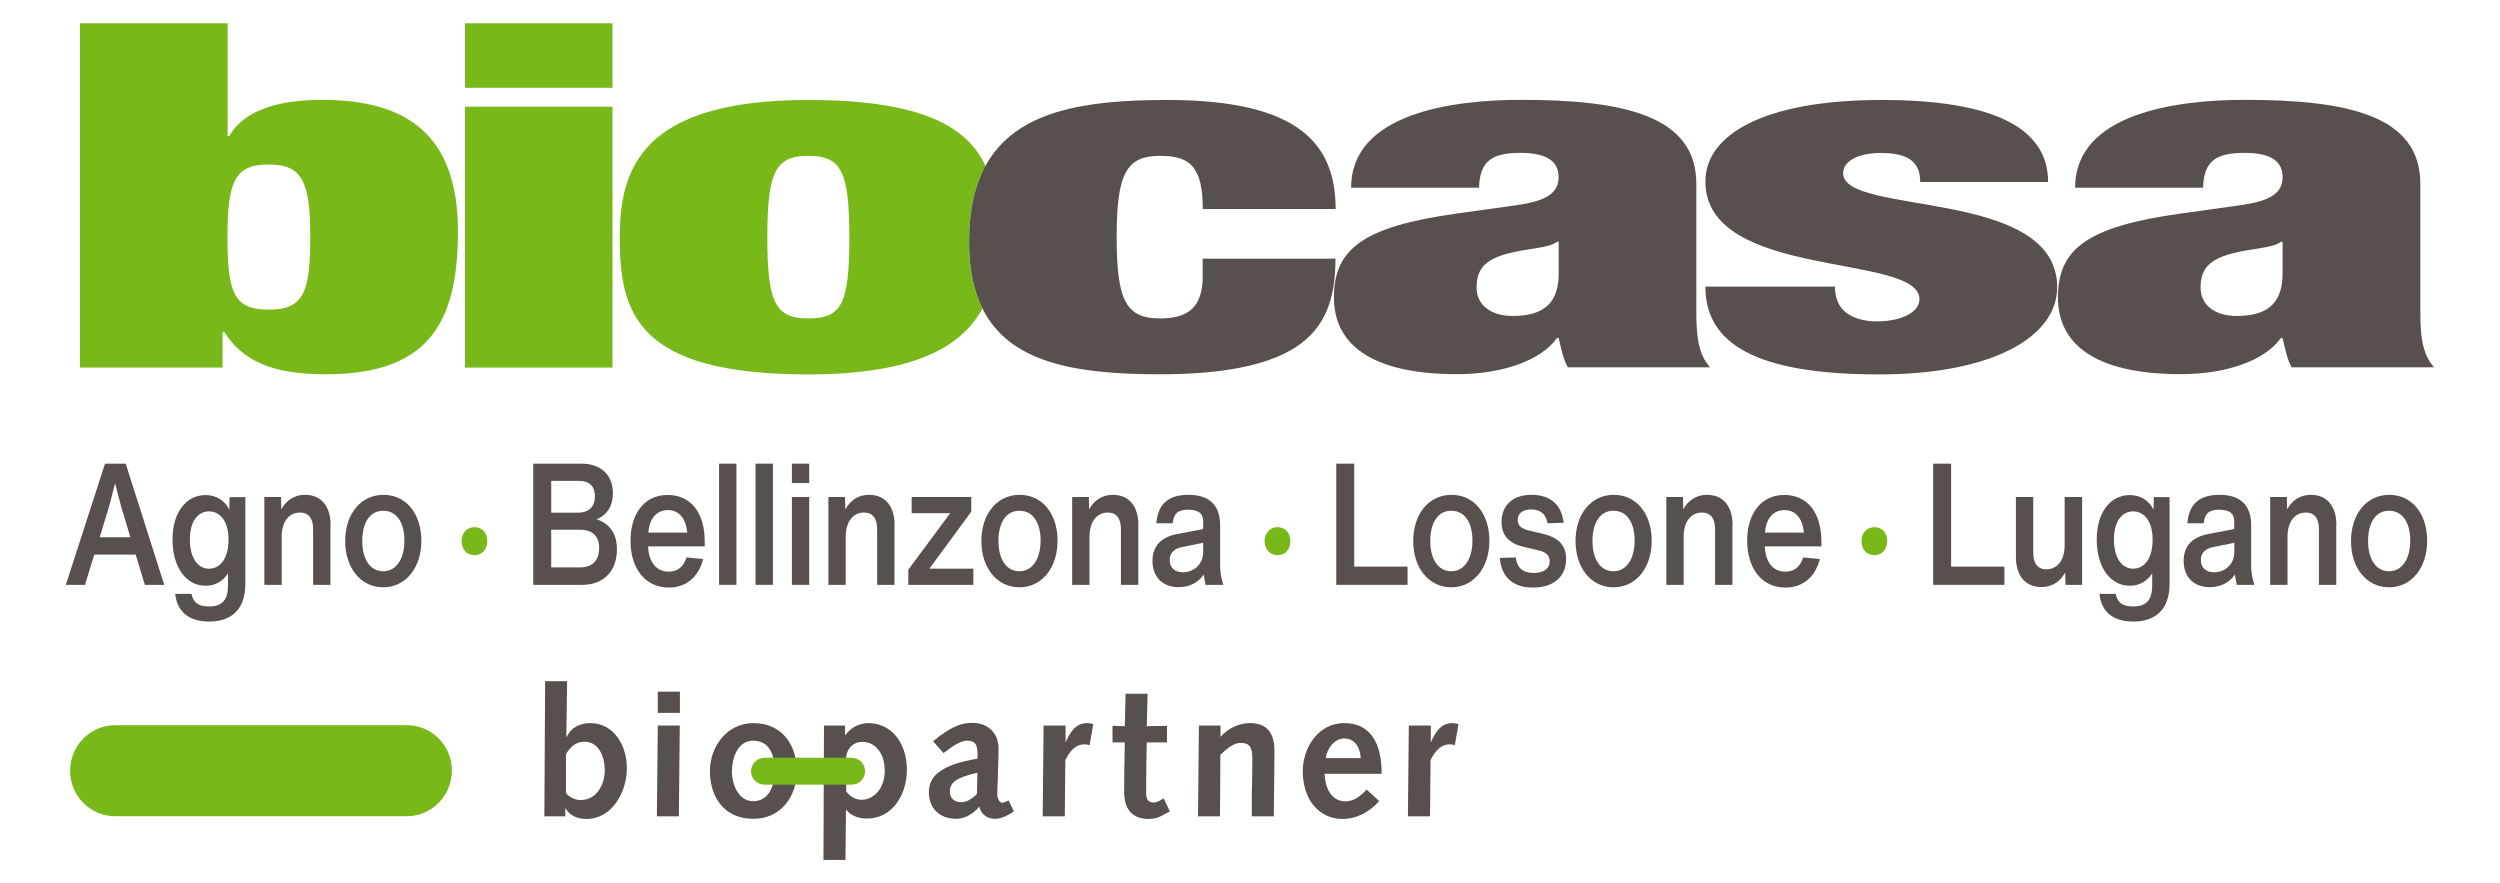 <?xml version="1.0" encoding="UTF-8"?>
<svg id="Ebene_1" data-name="Ebene 1" xmlns="http://www.w3.org/2000/svg" viewBox="0 0 193.3 68.29">
  <defs>
    <style>
      .cls-1, .cls-2 {
        fill: #79b819;
      }

      .cls-3 {
        fill: none;
      }

      .cls-2 {
        fill-rule: evenodd;
      }

      .cls-4 {
        fill: #57504c;
      }
    </style>
  </defs>
  <path class="cls-4" d="M10.48,42.88h-3.19l-.72,2.34h-1.48l3.03-9.37h1.6l2.98,9.37h-1.5l-.71-2.34ZM10.08,41.54l-.7-2.33-.48-1.84-.48,1.84-.71,2.33h2.38Z"/>
  <path class="cls-4" d="M18.97,38.43v6.72c0,1.97-1.08,2.91-2.8,2.91-1.54,0-2.48-.74-2.62-2.14h1.26c.13.7.57.97,1.34.97,1.08,0,1.48-.54,1.48-1.67v-.89c-.39.61-.99.96-1.73.96-1.54,0-2.56-1.47-2.56-3.58s1.07-3.43,2.55-3.43c.81,0,1.46.39,1.84,1.12l.02-.96h1.22ZM17.67,41.72c0-1.39-.63-2.18-1.51-2.18s-1.48.8-1.48,2.17.57,2.26,1.48,2.26,1.51-.85,1.51-2.25Z"/>
  <path class="cls-4" d="M25.55,40.59v4.63h-1.34v-4.3c0-.82-.33-1.29-1.02-1.29-.75,0-1.41.58-1.41,1.89v3.7h-1.34v-6.79h1.29l.02.95c.4-.72,1.03-1.12,1.84-1.12,1.24,0,1.97.88,1.97,2.33Z"/>
  <path class="cls-4" d="M26.69,41.84c0-2.12,1.22-3.58,2.96-3.58s2.93,1.45,2.93,3.55-1.22,3.6-2.95,3.6-2.94-1.49-2.94-3.58ZM31.27,41.81c0-1.42-.61-2.32-1.64-2.32s-1.62.92-1.62,2.34.62,2.34,1.62,2.34,1.64-.95,1.64-2.37Z"/>
  <path class="cls-1" d="M35.69,41.84c0-.63.41-1.08,1-1.08s.99.45.99,1.08-.41,1.09-.99,1.09-1-.45-1-1.09Z"/>
  <path class="cls-4" d="M47.7,42.48c0,1.59-.94,2.74-2.68,2.74h-3.79v-9.37h3.74c1.48,0,2.42.86,2.42,2.29,0,.97-.44,1.68-1.26,2.01,1.1.37,1.57,1.2,1.57,2.33ZM42.62,37.18v2.46h2.05c.91,0,1.33-.5,1.33-1.26s-.4-1.2-1.25-1.2h-2.13ZM46.33,42.39c0-.93-.52-1.43-1.46-1.43h-2.25v2.91h2.21c1,0,1.49-.55,1.49-1.47Z"/>
  <path class="cls-4" d="M54.48,42.25h-4.37c.06,1.26.67,1.95,1.59,1.95.7,0,1.15-.38,1.38-1.1l1.29.13c-.37,1.43-1.35,2.2-2.66,2.2-1.87,0-2.96-1.54-2.96-3.62s1.07-3.54,2.86-3.54,2.88,1.35,2.88,3.6v.38ZM50.12,41.18h3.02c-.12-1.12-.65-1.74-1.5-1.74s-1.43.62-1.51,1.74Z"/>
  <path class="cls-4" d="M55.6,35.85h1.34v9.37h-1.34v-9.37Z"/>
  <path class="cls-4" d="M58.42,35.85h1.34v9.37h-1.34v-9.37Z"/>
  <path class="cls-4" d="M61.23,35.85h1.34v1.5h-1.34v-1.5ZM61.23,38.43h1.34v6.79h-1.34v-6.79Z"/>
  <path class="cls-4" d="M69.16,40.59v4.63h-1.34v-4.3c0-.82-.33-1.29-1.02-1.29-.75,0-1.41.58-1.41,1.89v3.7h-1.34v-6.79h1.29l.02.95c.4-.72,1.03-1.12,1.84-1.12,1.24,0,1.97.88,1.97,2.33Z"/>
  <path class="cls-4" d="M75.26,43.97v1.25h-5.03v-1.17l3.24-4.37h-2.98v-1.25h4.61v1.13l-3.24,4.41h3.4Z"/>
  <path class="cls-4" d="M75.88,41.84c0-2.12,1.22-3.58,2.96-3.58s2.93,1.45,2.93,3.55-1.22,3.6-2.95,3.6-2.94-1.49-2.94-3.58ZM80.46,41.81c0-1.42-.61-2.32-1.64-2.32s-1.62.92-1.62,2.34.62,2.34,1.62,2.34,1.64-.95,1.64-2.37Z"/>
  <path class="cls-4" d="M88.01,40.59v4.63h-1.34v-4.3c0-.82-.33-1.29-1.02-1.29-.75,0-1.41.58-1.41,1.89v3.7h-1.34v-6.79h1.29l.02.95c.4-.72,1.03-1.12,1.84-1.12,1.24,0,1.97.88,1.97,2.33Z"/>
  <path class="cls-4" d="M93.22,45.22c-.06-.26-.1-.53-.15-.79-.4.59-1.09.97-1.94.97-1.23,0-2.02-.78-2.02-2.03,0-1.09.6-1.83,1.91-2.08l1.85-.35c.06-.01.11-.03.16-.05v-.59c0-.61-.39-.89-1.17-.89s-1.11.29-1.19,1.05h-1.26c.12-1.5.93-2.2,2.49-2.2s2.44.76,2.44,2.34v3.05c0,.55.06.95.24,1.57h-1.35ZM93.03,42.68v-.71l-1.64.33c-.65.13-.95.49-.95,1,0,.59.39.95,1.03.95.85,0,1.56-.64,1.56-1.56Z"/>
  <path class="cls-1" d="M97.78,41.84c0-.63.41-1.08,1-1.08s.99.45.99,1.08-.41,1.09-.99,1.09-1-.45-1-1.09Z"/>
  <path class="cls-4" d="M108.83,43.81v1.41h-5.51v-9.37h1.39v7.96h4.12Z"/>
  <path class="cls-4" d="M109.27,41.84c0-2.12,1.22-3.58,2.96-3.58s2.93,1.45,2.93,3.55-1.22,3.6-2.95,3.6-2.94-1.49-2.94-3.58ZM113.85,41.81c0-1.42-.61-2.32-1.64-2.32s-1.62.92-1.62,2.34.62,2.34,1.62,2.34,1.64-.95,1.64-2.37Z"/>
  <path class="cls-4" d="M115.95,43.14l1.25-.04c.09.8.54,1.2,1.38,1.2.78,0,1.24-.33,1.24-.91,0-.45-.28-.7-.85-.83l-1.18-.28c-1.16-.28-1.69-.92-1.69-1.92,0-1.28.85-2.1,2.31-2.1s2.34.76,2.49,2.16l-1.25.04c-.1-.7-.54-1.07-1.26-1.07-.64,0-1.04.29-1.04.82,0,.39.23.64.79.79l1.22.29c1.2.3,1.73.92,1.73,1.93,0,1.39-.98,2.21-2.55,2.21s-2.44-.8-2.58-2.29Z"/>
  <path class="cls-4" d="M121.82,41.84c0-2.12,1.22-3.58,2.96-3.58s2.93,1.45,2.93,3.55-1.22,3.6-2.95,3.6-2.94-1.49-2.94-3.58ZM126.39,41.81c0-1.42-.61-2.32-1.64-2.32s-1.62.92-1.62,2.34.62,2.34,1.62,2.34,1.64-.95,1.64-2.37Z"/>
  <path class="cls-4" d="M133.95,40.59v4.63h-1.34v-4.3c0-.82-.33-1.29-1.02-1.29-.75,0-1.41.58-1.41,1.89v3.7h-1.34v-6.79h1.29l.02.95c.4-.72,1.03-1.12,1.84-1.12,1.24,0,1.97.88,1.97,2.33Z"/>
  <path class="cls-4" d="M140.82,42.25h-4.37c.06,1.26.67,1.95,1.59,1.95.7,0,1.15-.38,1.38-1.1l1.29.13c-.37,1.43-1.35,2.2-2.66,2.2-1.87,0-2.96-1.54-2.96-3.62s1.07-3.54,2.86-3.54,2.88,1.35,2.88,3.6v.38ZM136.46,41.18h3.02c-.12-1.12-.65-1.74-1.5-1.74s-1.43.62-1.51,1.74Z"/>
  <path class="cls-1" d="M143.93,41.84c0-.63.41-1.08,1-1.08s.99.45.99,1.08-.41,1.09-.99,1.09-1-.45-1-1.09Z"/>
  <path class="cls-4" d="M154.98,43.81v1.41h-5.51v-9.37h1.39v7.96h4.12Z"/>
  <path class="cls-4" d="M160.99,38.43v6.79h-1.29l-.02-.95c-.4.72-1.03,1.12-1.84,1.12-1.24,0-1.97-.88-1.97-2.33v-4.63h1.34v4.3c0,.82.33,1.29,1.02,1.29.75,0,1.41-.58,1.41-1.89v-3.7h1.34Z"/>
  <path class="cls-4" d="M167.75,38.43v6.72c0,1.97-1.08,2.91-2.8,2.91-1.54,0-2.48-.74-2.62-2.14h1.26c.13.7.57.97,1.34.97,1.08,0,1.48-.54,1.48-1.67v-.89c-.39.61-.99.96-1.73.96-1.54,0-2.56-1.47-2.56-3.58s1.07-3.43,2.55-3.43c.82,0,1.46.39,1.84,1.12l.02-.96h1.22ZM166.44,41.72c0-1.39-.63-2.18-1.51-2.18s-1.48.8-1.48,2.17.57,2.26,1.48,2.26,1.51-.85,1.51-2.25Z"/>
  <path class="cls-4" d="M172.95,45.22c-.06-.26-.1-.53-.15-.79-.4.59-1.09.97-1.94.97-1.23,0-2.02-.78-2.02-2.03,0-1.09.6-1.83,1.9-2.08l1.85-.35c.06-.01.11-.03.16-.05v-.59c0-.61-.39-.89-1.17-.89s-1.11.29-1.19,1.05h-1.26c.12-1.5.93-2.2,2.49-2.2s2.44.76,2.44,2.34v3.05c0,.55.06.95.24,1.57h-1.35ZM172.76,42.68v-.71l-1.64.33c-.65.13-.95.49-.95,1,0,.59.39.95,1.03.95.85,0,1.56-.64,1.56-1.56Z"/>
  <path class="cls-4" d="M180.64,40.59v4.63h-1.34v-4.3c0-.82-.33-1.29-1.02-1.29-.75,0-1.41.58-1.41,1.89v3.7h-1.34v-6.79h1.29l.02.95c.4-.72,1.03-1.12,1.84-1.12,1.24,0,1.97.88,1.97,2.33Z"/>
  <path class="cls-4" d="M181.78,41.84c0-2.12,1.22-3.58,2.96-3.58s2.93,1.45,2.93,3.55-1.22,3.6-2.95,3.6-2.94-1.49-2.94-3.58ZM186.36,41.81c0-1.42-.61-2.32-1.64-2.32s-1.62.92-1.62,2.34.62,2.34,1.62,2.34,1.64-.95,1.64-2.37Z"/>
  <path class="cls-1" d="M6.18,28.42h11.03v-2.76h.13c1.39,2.24,3.74,3.28,7.8,3.28,7.67,0,10.27-3.58,10.27-11.04s-3.93-10.18-10.52-10.18c-3.23,0-6.02.75-7.16,2.8h-.13V1.8H6.18v26.63h0ZM17.59,18.35c0-4.36.57-5.63,3.17-5.63s3.23,1.27,3.23,5.63-.57,5.59-3.23,5.59-3.17-1.27-3.17-5.59h0Z"/>
  <path class="cls-1" d="M35.95,28.42h11.41V8.25h-11.41v20.17h0ZM35.95,6.79h11.41V1.8h-11.41v5h0Z"/>
  <path class="cls-3" d="M62.5,12.05c-2.54,0-3.17,1.19-3.17,6.3s.63,6.27,3.17,6.27,3.17-1.19,3.17-6.27-.57-6.3-3.17-6.3Z"/>
  <path class="cls-1" d="M76.2,12.84c-1.4-3.05-4.94-5.11-13.7-5.11-12.87,0-14.58,5.3-14.58,10.59,0,5.82,1.21,10.63,14.58,10.63,8.22,0,11.88-2.16,13.46-5.1-.67-1.35-1.03-3.04-1.03-5.15,0-2.45.45-4.36,1.26-5.85ZM62.5,24.62c-2.54,0-3.17-1.19-3.17-6.27s.63-6.3,3.17-6.3,3.17,1.19,3.17,6.3-.57,6.27-3.17,6.27Z"/>
  <path class="cls-4" d="M93,21.3c0,2.54-1.21,3.32-3.3,3.32-2.6,0-3.36-1.31-3.36-6.27s.76-6.3,3.36-6.3c1.2,0,2.03.23,2.54.86.51.64.76,1.61.76,3.25h10.27c0-5.03-2.85-8.43-13-8.43-6.36,0-11.73.79-14.08,5.11-.81,1.49-1.26,3.4-1.26,5.85,0,2.12.36,3.8,1.03,5.15,2.07,4.2,7.12,5.1,13.74,5.1,4.76,0,8.31-.67,10.52-2.12,2.22-1.46,3.04-3.65,3.04-6.82h-10.27v1.3Z"/>
  <path class="cls-4" d="M132.24,28.42c-.95-1.04-1.08-2.5-1.08-4.36v-9.85c0-5.26-5.58-6.49-13.57-6.49-5.2,0-13.12,1.01-13.12,6.79h9.89c.06-2.13,1.08-2.69,3.23-2.69,1.96,0,2.92.63,2.92,1.86s-.89,1.87-3.36,2.2l-4.5.63c-7.29,1.01-9.51,2.76-9.51,6.49,0,3.47,2.66,5.93,9.51,5.93,3.42,0,6.47-1.01,7.74-2.8h.13c.19.82.32,1.57.7,2.27h11.03ZM116.96,24.43c-1.71,0-2.79-.86-2.79-2.2s.57-2.13,2.35-2.61c1.65-.45,3.23-.41,3.87-.93h.13v2.42c0,2.2-1.02,3.32-3.55,3.32h0Z"/>
  <path class="cls-4" d="M131.86,22.16c0,4.4,3.87,6.79,13.44,6.79,8.62,0,13.76-2.83,13.76-6.75,0-7.72-16.55-5.48-16.55-8.8,0-.97,1.2-1.57,2.91-1.57,1.9,0,3.05.52,3.05,2.24h9.89c0-4.22-4.31-6.34-12.87-6.34-9.26,0-13.63,2.76-13.63,6.3,0,7.64,16.55,5.52,16.55,9.1,0,1.08-1.52,1.72-3.3,1.72-1.01,0-1.84-.26-2.41-.71-.57-.45-.82-1.19-.82-1.98h-10.02Z"/>
  <path class="cls-4" d="M188.22,28.42c-.95-1.04-1.08-2.5-1.08-4.36v-9.85c0-5.26-5.58-6.49-13.57-6.49-5.2,0-13.12,1.01-13.12,6.79h9.89c.06-2.13,1.08-2.69,3.23-2.69,1.96,0,2.92.63,2.92,1.86s-.89,1.87-3.36,2.2l-4.5.63c-7.29,1.01-9.51,2.76-9.51,6.49,0,3.47,2.66,5.93,9.51,5.93,3.42,0,6.47-1.01,7.73-2.8h.13c.19.82.32,1.57.7,2.27h11.03ZM172.94,24.43c-1.71,0-2.79-.86-2.79-2.2s.57-2.13,2.35-2.61c1.65-.45,3.23-.41,3.86-.93h.13v2.42c0,2.2-1.01,3.32-3.55,3.32h0Z"/>
  <path class="cls-4" d="M43.78,58.27c.36-.56.77-.92,1.41-.92,1.1,0,1.57,1.14,1.57,2.21s-.61,2.3-1.87,2.3c-.47,0-.95-.28-1.13-.54v-3.05ZM42.08,63.12h1.63v-.61h.03c.32.59.95.81,1.62.81,1.98,0,3.11-2.12,3.11-3.9,0-1.91-1.1-3.51-2.83-3.51-.86,0-1.52.39-1.82,1.07l-.03-.03.06-4.28h-1.7l-.06,10.44Z"/>
  <path class="cls-4" d="M50.86,56.1h1.7l-.07,7.02h-1.7l.07-7.02ZM50.87,53.48h1.7v1.64h-1.71v-1.64Z"/>
  <path class="cls-4" d="M56.59,59.67c0-.97.39-2.4,1.66-2.4,1.14,0,1.66.93,1.66,2.4,0,.97-.43,2.28-1.66,2.28s-1.66-1.43-1.66-2.28ZM54.89,59.61c0,1.99,1.07,3.7,3.36,3.7,2.12,0,3.36-1.71,3.36-3.7s-1.13-3.7-3.36-3.7c-2.06,0-3.36,1.85-3.36,3.7Z"/>
  <path class="cls-4" d="M65.43,58.46c.1-.6.54-1.1,1.25-1.1,1.02,0,1.73.92,1.73,2.24,0,1.41-.91,2.24-1.77,2.24-.61,0-.97-.35-1.21-.64v-2.74ZM63.67,66.49h1.7l.04-3.87h.03c.39.5,1.02.67,1.59.67,2,0,3.09-1.88,3.09-3.77,0-2.12-1.23-3.61-2.98-3.61-.74,0-1.42.4-1.77.93h-.03v-.74h-1.63l-.04,10.39Z"/>
  <path class="cls-4" d="M75.54,61.38c-.4.43-.86.65-1.21.65-.53,0-.89-.31-.89-.82,0-.71.52-1.1,2.13-1.46l-.03,1.63ZM72.95,58.23c1.06-.82,1.48-.96,1.82-.96.47,0,.81.15.81.93v.46c-3.04.5-3.76,1.48-3.76,2.6,0,1.25.85,2.05,2.1,2.05.67,0,1.29-.35,1.8-.93.13.58.61.93,1.21.93.32,0,.72-.08,1.46-.57l-.4-.85c-.29.14-.42.18-.5.18-.18,0-.38-.28-.38-.67,0-.29.01-.56.03-.88l.06-2.02c.01-.18.01-.33.01-.59,0-1.36-.96-2.02-2.01-2.02-.75,0-1.53.17-3.06,1.42l.81.91Z"/>
  <path class="cls-4" d="M80.69,56.1h1.7v1.31c.35-.81.78-1.48,1.64-1.5.17,0,.33.03.5.07l-.28,1.63c-.14-.03-.28-.06-.4-.06-.65,0-1.13.49-1.48,1.23l-.04,4.34h-1.71l.07-7.02Z"/>
  <path class="cls-4" d="M90.46,62.73l-.57.31c-.45.25-.85.28-1.06.28-1.17,0-1.91-.61-1.91-2.1,0-.32,0-1.07.01-1.68l.04-2.14h-.95v-1.28l.95.03.06-2.51h1.7l-.06,2.51,1.56-.03v1.28h-1.56l-.04,2.06c-.01.7-.01,1.34-.01,1.85,0,.46.15.74.57.74.29,0,.54-.17.78-.33l.49,1.03Z"/>
  <path class="cls-4" d="M92.7,56.1h1.67v.85h.03c.54-.61,1.34-1.04,2.27-1.04,1.48,0,1.87,1.03,1.87,2.12,0,.7-.01,1.13-.01,1.57l-.04,3.52h-1.7v-1.75c.03-1.09.04-1.92.04-2.76s-.21-1.17-.92-1.17c-.53,0-1.11.5-1.55.92l-.03,4.76h-1.7l.07-7.02Z"/>
  <path class="cls-4" d="M102.51,58.62c.07-.7.65-1.52,1.42-1.52.89,0,1.24.77,1.28,1.52h-2.7ZM106.83,59.82c0-2.45-.92-3.91-2.9-3.91s-3.2,1.87-3.2,3.73c0,2.2,1.28,3.68,3.06,3.68,1.14,0,2.12-.56,2.85-1.38l-.97-.89c-.43.46-.96.91-1.63.91-1.17,0-1.6-1.17-1.62-2.13h4.4Z"/>
  <path class="cls-4" d="M108.93,56.1h1.7v1.31c.35-.81.78-1.48,1.64-1.5.17,0,.33.03.5.07l-.28,1.63c-.14-.03-.28-.06-.4-.06-.65,0-1.13.49-1.48,1.23l-.04,4.34h-1.71l.07-7.02Z"/>
  <path class="cls-2" d="M62.48,58.59h3.37c.57,0,1.04.47,1.04,1.04s-.46,1.04-1.04,1.04h-6.74c-.57,0-1.04-.47-1.04-1.04s.47-1.04,1.04-1.04h3.37Z"/>
  <path class="cls-2" d="M20.18,56.07h11.28c1.92,0,3.48,1.57,3.48,3.51s-1.56,3.53-3.48,3.53H8.9c-1.92,0-3.48-1.57-3.48-3.51s1.56-3.53,3.48-3.53h11.28Z"/>
</svg>